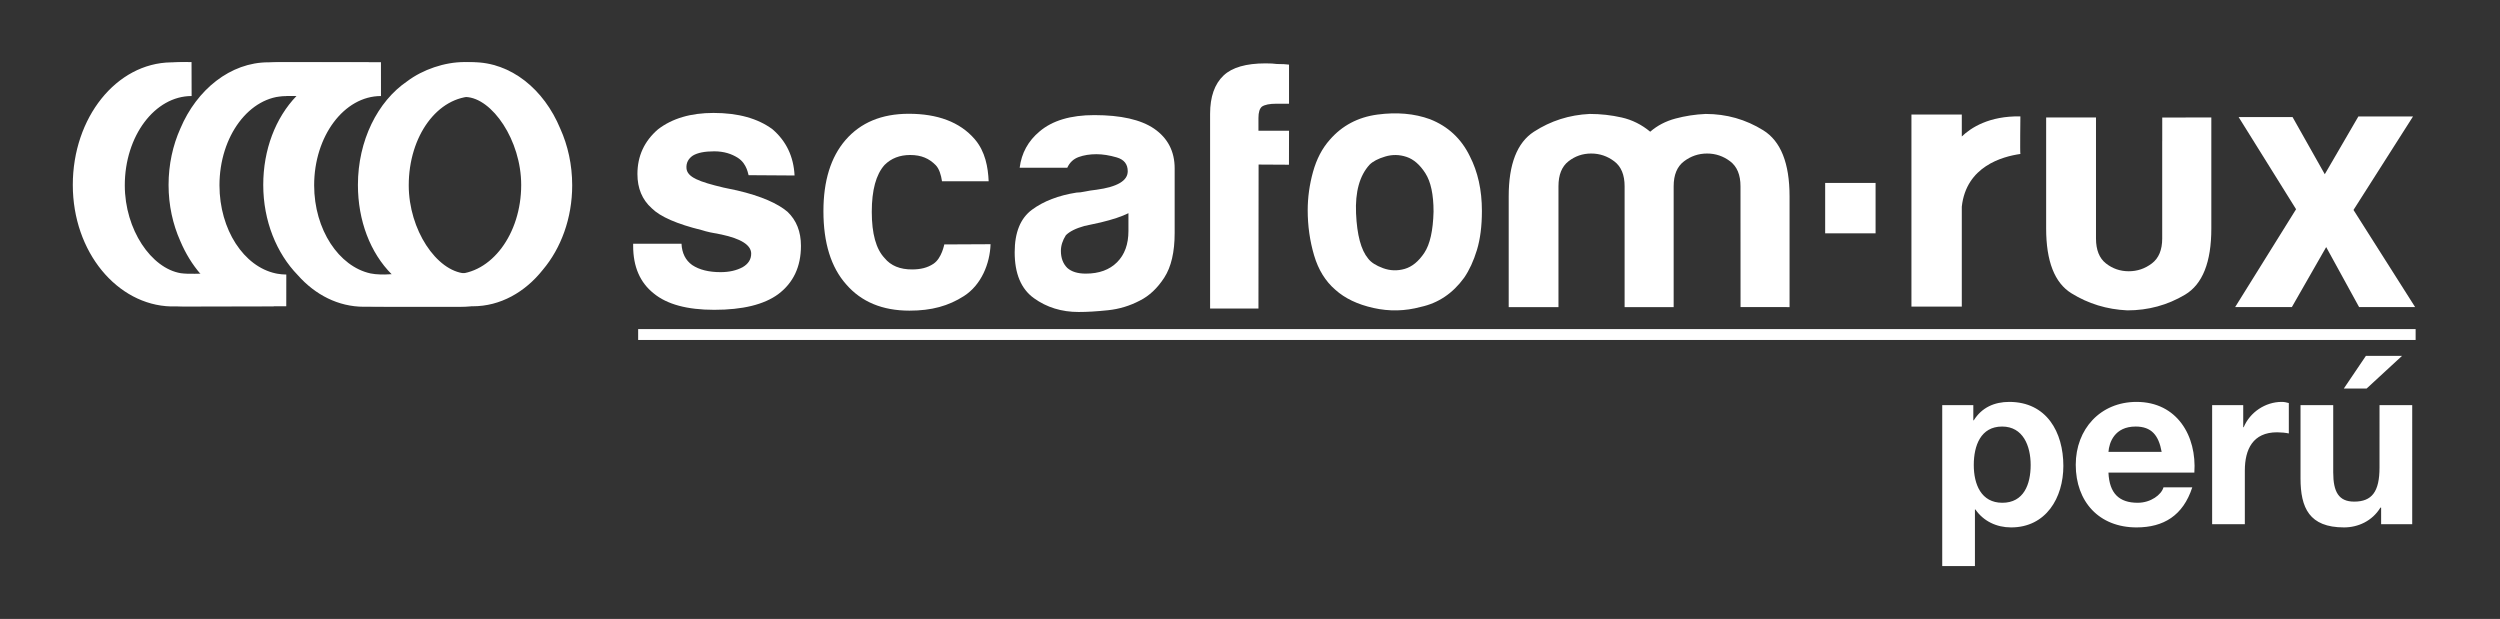 <?xml version="1.0" encoding="UTF-8" standalone="no"?>
<svg
   xmlns:dc="http://purl.org/dc/elements/1.1/"
   xmlns:cc="http://creativecommons.org/ns#"
   xmlns:rdf="http://www.w3.org/1999/02/22-rdf-syntax-ns#"
   xmlns:svg="http://www.w3.org/2000/svg"
   xmlns="http://www.w3.org/2000/svg"
   xmlns:sodipodi="http://sodipodi.sourceforge.net/DTD/sodipodi-0.dtd"
   xmlns:inkscape="http://www.inkscape.org/namespaces/inkscape"
   version="1.1"
   id="svg2"
   xml:space="preserve"
   width="778.587"
   height="192.76"
   viewBox="0 0 778.587 192.76"
   sodipodi:docname="Logo 2020 peru weiss v03_2_pfade.eps"><rect x="0" y="0" width="778.587" height="192.76" fill="#333333" stroke="none"/><defs
     id="defs6" /><sodipodi:namedview
     pagecolor="#ffffff"
     bordercolor="#666666"
     borderopacity="1"
     objecttolerance="10"
     gridtolerance="10"
     guidetolerance="10"
     inkscape:pageopacity="0"
     inkscape:pageshadow="2"
     inkscape:window-width="640"
     inkscape:window-height="480"
     id="namedview4" /><g
     id="g10"
     inkscape:groupmode="layer"
     inkscape:label="ink_ext_XXXXXX"
     transform="matrix(1.333,0,0,-1.333,0,192.76)"><g
       id="g12"
       transform="scale(0.1)"><path
         d="M 5643.73,651.773 H 1490.95 v 25.422 h 4152.78 v -25.422"
         style="fill:#ffffff;fill-opacity:1;fill-rule:nonzero;stroke:none"
         id="path14" /><path
         d="m 1307.57,1011.61 c 0,47.95 -10.13,93.07 -27.88,132.39 -38.11,92.03 -106.51,157.03 -195.45,157.03 -45.19,0 -96.447,-17.33 -132.842,-44.8 -69.285,-47.03 -115.175,-138.77 -115.175,-242.2 0,-83.3 28.675,-158.69 79.363,-209.217 0,0 -53.098,-4.879 -79.211,0.847 -73.637,16.133 -131.687,102.047 -131.687,205.95 0,114.97 70.062,208.53 156.136,208.53 l 0.653,79.82 -234.567,0.53 c -88.375,0 -167.129,-63.62 -205.523,-154.69 -17.571,-39.17 -27.574,-84.07 -27.574,-131.77 0,-47.44 9.953,-92.046 27.378,-131.026 12.25,-29.113 28.426,-55.305 47.645,-77.484 -32.484,0 -56.07,-2.047 -75.777,0.664 -68.672,11.316 -130.77,101.523 -130.77,205.426 0,114.97 70.051,208.53 156.145,208.53 0,0 22.23,80.92 22.117,80.93 -3.094,0.22 -40.914,-0.68 -40.914,-0.68 -127.782,-1.76 -229.559,-129.12 -229.559,-286.36 0,-157.225 104.047,-280.397 229.078,-283.893 l 240.293,0.531 0.188,72.402 c -6.883,0 -13.629,0.649 -20.282,1.817 0,0 -2.296,0.215 -4.171,0.773 -74.524,15.715 -131.692,102.047 -131.692,205.95 0,114.97 70.203,209.55 156.293,209.55 0,0 26.242,0.79 53.051,0.79 -49.371,-51.22 -77.82,-125.87 -77.82,-207.92 0,-84.374 31.308,-159.971 80.441,-210.51 40.84,-46.309 95.07,-74.149 154.637,-74.149 l 225.276,-0.101 c 64.05,0 122.05,32.398 163.75,85.085 42.17,50.055 68.45,119.954 68.45,197.255 z m -246,-206.09 c -1.43,0 -2.8,0.082 -4.19,0.14 -66.825,5.34 -131.681,102.047 -131.681,205.95 0,114.97 67.235,207.87 153.311,207.87 1.42,0 7.83,0.03 9.23,-0.03 61.72,-2.21 129.46,-101.54 129.46,-205.42 0,-114.975 -70.03,-208.51 -156.13,-208.51"
         style="fill:#ffffff;fill-opacity:1;fill-rule:nonzero;stroke:none"
         id="path16" /><path
         d="m 1336.85,1013.18 c 0,47.95 -10.13,93.09 -27.88,132.39 -38.12,92.04 -115.36,155.19 -204.29,155.19 -45.19,0 -87.61,-15.47 -124,-42.95 -69.289,-47.02 -115.184,-138.77 -115.184,-242.19 0,-83.319 30.5,-158.018 78.586,-208.538 0,0 -52.324,-5.574 -78.43,0.148 -73.636,16.125 -131.679,102.059 -131.679,205.95 0,114.96 70.054,208.52 156.132,208.52 l -0.085,79.07 -235.79,-0.01 c -88.375,0 -165.175,-62.32 -203.578,-153.39 -17.558,-39.16 -27.558,-84.06 -27.558,-131.75 0,-47.456 9.945,-92.069 27.367,-131.042 12.25,-29.105 28.43,-55.312 47.652,-77.496 -32.488,0 -56.078,-2.031 -75.781,0.676 -68.68,11.32 -130.766,101.531 -130.766,205.422 0,114.96 70.047,208.52 156.141,208.52 0,0 -0.078,79.29 -0.199,79.29 -3.086,0.23 -18.262,-0.31 -18.262,-0.31 -127.308,-0.77 -229.891,-127.84 -229.891,-285.06 0,-157.253 103.008,-285.143 229.637,-285.143 l 239.828,0.074 0.086,74.101 c -6.871,0 -13.629,0.649 -20.281,1.797 0,0 -2.297,0.235 -4.164,0.781 -74.523,15.719 -131.695,102.059 -131.695,205.95 0,114.96 70.05,208.52 156.14,208.52 0,0 25.125,0 51.922,0 -46.808,-50.46 -76.531,-124.04 -76.531,-206.08 0,-84.397 31.301,-159.999 80.433,-210.518 40.848,-46.309 95.165,-74.625 154.715,-74.625 h 225.235 c 64.05,0 122.02,32.757 163.72,85.441 42.17,50.062 68.45,119.945 68.45,197.262 z M 1090.84,807.082 c -1.42,0 -2.8,0.082 -4.19,0.148 -66.81,5.36 -131.685,102.059 -131.685,205.95 0,114.96 67.245,207.86 153.325,207.86 1.41,0 7.83,0.05 9.23,0 61.72,-2.22 129.46,-101.56 129.46,-205.42 0,-115.003 -70.04,-208.538 -156.14,-208.538 v 0"
         style="fill:#ffffff;fill-opacity:1;fill-rule:nonzero;stroke:none"
         id="path18" /><path
         d="m 4382.01,900.902 h -117.8 V 1018.7 h 117.8 V 900.902"
         style="fill:#ffffff;fill-opacity:1;fill-rule:nonzero;stroke:none"
         id="path20" /><path
         d="m 4720.32,1174.14 c -73.18,1.37 -115.71,-26.6 -136.88,-46.94 v 51.22 H 4465.79 V 729.754 h 117.65 V 963.32 c 10.36,94.22 94.98,117.04 136.88,123.01 -1.06,1.08 0,87.81 0,87.81"
         style="fill:#ffffff;fill-opacity:1;fill-rule:nonzero;stroke:none"
         id="path22" /><path
         d="m 5637.62,1173.94 h -127.66 l -78.47,-134.94 -75.25,133.48 h -126 L 5364.41,957.246 5222.06,728.629 h 132.52 l 80.18,140.172 76.88,-140.172 h 130.91 l -143.99,226.922 139.06,218.389"
         style="fill:#ffffff;fill-opacity:1;fill-rule:nonzero;stroke:none"
         id="path24" /><path
         d="m 5108.22,1171.61 c -0.68,0 -1.3,-0.07 -1.95,-0.08 h -54.53 v -54.34 c -0.02,-0.72 -0.08,-1.42 -0.08,-2.14 V 888.828 c 0,-26.617 -8.04,-46.035 -24.15,-58.215 -16.07,-12.207 -34.06,-18.289 -54.01,-18.289 -19.97,0 -37.72,6.082 -53.26,18.289 -15.54,12.18 -23.28,31.598 -23.28,58.215 V 1171.61 H 4780.52 V 912.184 c 0,-76.504 19.68,-126.954 59.05,-151.329 39.38,-24.421 82.9,-37.707 130.6,-39.929 48.77,0 93.67,12.172 134.72,36.582 41.03,24.398 61.54,75.933 61.54,154.676 v 259.426 h -58.21"
         style="fill:#ffffff;fill-opacity:1;fill-rule:nonzero;stroke:none"
         id="path26" /><path
         d="m 1479.27,876.648 h 112.96 c 1.09,-22.148 9.43,-38.73 24.92,-49.796 16.6,-11.082 38.74,-16.618 66.45,-16.618 19.93,0 37.09,3.864 51.49,11.61 13.29,7.754 19.94,18.269 19.94,31.547 0,19.937 -23.26,34.863 -69.79,44.847 -19.91,3.328 -34.88,6.641 -44.83,9.969 -58.72,14.379 -98.01,31.551 -117.95,51.484 -22.15,19.903 -33.21,46.459 -33.21,79.699 0,42.06 16.02,76.93 48.18,104.61 33.21,25.45 76.41,38.2 129.56,38.2 57.59,0 103.54,-12.75 137.87,-38.2 32.12,-27.68 49.3,-63.67 51.51,-107.94 l -107.42,0.72 c -0.79,-0.22 -2.84,26.62 -25.47,40.79 -14.07,8.82 -31.59,14.95 -54.84,14.95 -22.15,0 -38.75,-3.31 -49.84,-9.95 -9.96,-6.65 -16.1,-16.66 -14.94,-29.91 1.84,-20.62 29.13,-31.2 86.39,-44.82 8.11,-1.94 25.91,-5.35 31.55,-6.64 57.58,-13.352 95.8,-31.032 117.95,-49.825 21.02,-19.945 31.55,-46.496 31.55,-79.695 0,-48.723 -17.71,-86.356 -53.15,-112.938 -33.24,-24.363 -83.06,-36.527 -149.51,-36.527 -63.12,0 -110.19,12.73 -141.19,38.207 -32.13,25.441 -48.18,62.535 -48.18,111.258 v 4.968"
         style="fill:#ffffff;fill-opacity:1;fill-rule:nonzero;stroke:none"
         id="path28" /><path
         d="m 2206.19,874.992 c 0,-0.125 108.08,0.516 108.08,0.516 -1.44,-45.145 -21.4,-95.035 -62.25,-121.176 -36.03,-23.039 -75.17,-34.047 -127.21,-34.047 -63.13,0 -112.41,20.485 -147.85,61.422 -35.43,39.867 -53.16,96.863 -53.16,171.031 0,70.832 17.16,126.222 51.52,166.072 35.42,40.95 84.71,61.44 147.82,61.44 66.45,0 119.36,-18.66 154.5,-59.77 24.43,-28.58 30.83,-65.4 32.2,-97.98 h -108.99 c -2.13,14.52 -6.48,29.5 -15.05,38.04 -14.96,14.97 -32.76,23.41 -59.32,23.41 -24.37,0 -44.31,-7.75 -59.81,-23.25 -19.94,-22.15 -29.9,-58.67 -29.9,-109.595 0,-50.945 9.96,-86.921 29.9,-107.937 14.39,-17.73 36.01,-26.801 64.79,-26.582 18.86,0.141 34.97,3.527 49.59,13.336 19.33,12.996 24.99,45.223 25.14,45.07"
         style="fill:#ffffff;fill-opacity:1;fill-rule:nonzero;stroke:none"
         id="path30" /><path
         d="m 2663,743.73 c -23.27,-12.195 -47.9,-19.675 -73.94,-22.449 -26.04,-2.746 -48.99,-4.133 -68.93,-4.133 -39.87,0 -74.77,10.774 -104.66,32.364 -29.9,21.578 -44.83,57.289 -44.83,107.125 0,46.496 13.54,79.703 40.69,99.629 27.12,19.925 61.74,33.214 103.83,39.843 5.51,0 12.16,0.809 19.91,2.489 7.76,1.672 16.61,3.042 26.6,4.162 48.72,6.64 73.09,21.05 73.09,43.19 0,16.59 -8.59,27.4 -25.76,32.36 -17.18,4.98 -32.95,7.48 -47.33,7.48 -15.51,0 -29.36,-2.22 -41.54,-6.63 -12.18,-4.45 -21.04,-12.75 -26.57,-24.92 h -111.28 c 4.41,34.32 19.91,62.54 46.5,84.69 29.88,25.45 72.53,38.19 127.89,38.19 62.03,0 108.53,-10.53 139.54,-31.55 32.13,-22.15 48.19,-53.14 48.19,-92.98 V 901.461 c 0,-44.266 -8.05,-78.879 -24.1,-103.789 -16.06,-24.902 -35.16,-42.891 -57.3,-53.942 z m -26.58,204.247 c -15.51,-7.754 -37.11,-14.942 -64.78,-21.582 l -38.22,-8.321 c -19.93,-5.543 -34.33,-12.719 -43.2,-21.582 -7.74,-12.215 -11.61,-24.394 -11.61,-36.558 0,-16.641 4.97,-29.914 14.95,-39.856 9.96,-8.871 24.35,-13.297 43.19,-13.297 31.01,0 55.36,8.871 73.08,26.586 17.73,17.715 26.59,42.074 26.59,73.094 v 41.516"
         style="fill:#ffffff;fill-opacity:1;fill-rule:nonzero;stroke:none"
         id="path32" /><path
         d="M 2827.2,725.191 V 1180.1 c 0,39.85 10.51,69.74 31.56,89.66 19.96,18.82 52.6,28.24 98.02,28.24 11.08,0 19.92,-0.5 26.57,-1.46 12.17,0 21.61,-0.48 28.26,-1.44 v -91.37 h -29.91 c -15.5,0 -26.58,-2.23 -33.23,-6.64 -5.56,-4.46 -8.3,-13.31 -8.3,-26.61 v -29.9 h 71.44 l -0.15,-79.35 -70.96,0.4 -0.33,-336.439 H 2827.2"
         style="fill:#ffffff;fill-opacity:1;fill-rule:nonzero;stroke:none"
         id="path34" /><path
         d="m 3120.05,768.875 c -23.3,19.934 -39.91,46.785 -49.88,80.559 -9.94,33.769 -14.94,68.941 -14.94,105.476 0,29.91 4.16,59.81 12.45,89.71 8.33,29.91 21.33,54.82 39.06,74.76 28.81,33.23 65.88,52.87 111.28,58.98 45.41,6.07 86.38,2.49 122.94,-10.82 42.07,-16.6 73.08,-45.39 93.02,-86.37 18.81,-36.55 28.26,-79.18 28.26,-127.9 0,-35.438 -3.89,-65.895 -11.65,-91.383 -7.75,-25.469 -17.73,-47.051 -29.89,-64.774 -26.6,-36.558 -60.39,-59.258 -101.32,-68.109 -36.57,-9.957 -73.4,-10.789 -110.49,-2.481 -37.12,8.29 -66.7,22.407 -88.84,42.352 z m 79.7,292.355 c -23.25,-25.47 -33.77,-63.398 -31.55,-113.8 2.21,-50.407 11.61,-85.543 28.25,-105.477 6.64,-8.851 18.25,-16.351 34.86,-22.418 16.6,-6.097 33.49,-6.644 50.67,-1.672 17.16,4.985 32.4,17.457 45.67,37.395 13.31,19.926 20.48,52.035 21.62,96.34 0,39.879 -6.37,69.762 -19.12,89.692 -12.74,19.94 -27.42,32.67 -44.04,38.21 -16.59,5.55 -33.21,5.81 -49.82,0.83 -16.62,-4.97 -28.81,-11.35 -36.54,-19.1"
         style="fill:#ffffff;fill-opacity:1;fill-rule:nonzero;stroke:none"
         id="path36" /><path
         d="m 3910.25,728.57 h -114.61 v 282.41 c 0,26.57 -8.04,45.95 -24.1,58.13 -16.07,12.18 -34.04,18.28 -53.99,18.28 -19.93,0 -37.66,-6.1 -53.16,-18.28 -15.5,-12.18 -23.26,-31.56 -23.26,-58.13 V 728.57 h -116.28 v 258.828 c 0,75.212 19.64,125.522 58.96,150.972 39.33,25.45 82.81,39.28 130.41,41.49 25.48,0 50.43,-2.77 74.77,-8.32 24.35,-5.54 46.5,-16.6 66.46,-33.2 16.58,14.38 36.23,24.63 58.96,30.73 22.67,6.1 46.23,9.7 70.58,10.79 48.75,0 93.58,-12.71 134.57,-38.17 40.97,-25.44 61.47,-76.86 61.47,-154.292 V 728.57 l -114.52,0.067 -0.12,282.343 c 0,26.57 -8.05,45.95 -24.07,58.13 -16.05,12.18 -34.05,18.28 -53.99,18.28 -19.95,0 -37.96,-6.1 -53.99,-18.28 -16.08,-12.18 -24.09,-31.56 -24.09,-58.13 V 987.715 728.57"
         style="fill:#ffffff;fill-opacity:1;fill-rule:nonzero;stroke:none"
         id="path38" /><path
         d="m 4678.15,271.422 c -49.5,0 -66.72,43.047 -66.72,88.238 0,45.199 16.14,89.86 66.18,89.86 48.96,0 66.72,-45.2 66.72,-89.86 0,-45.191 -16.14,-88.238 -66.18,-88.238 z M 4537.72,123.461 h 76.4 V 255.82 h 1.07 c 18.84,-27.441 49.51,-41.968 83.4,-41.968 81.79,0 122.14,69.41 122.14,143.66 0,79.097 -39.28,149.578 -126.44,149.578 -34.44,0 -64.03,-12.914 -82.86,-43.043 h -1.08 v 35.512 h -72.63 z m 388.36,266.871 c 1.61,21.527 13.99,59.188 63.49,59.188 37.12,0 53.8,-20.45 60.8,-59.188 z m 200.69,-48.422 c 5.92,85.551 -40.35,165.18 -135.05,165.18 -84.47,0 -142.05,-63.488 -142.05,-146.891 0,-86.09 54.35,-146.347 142.05,-146.347 62.95,0 108.69,27.437 130.21,93.617 h -67.26 c -4.84,-17.219 -29.59,-36.047 -60.26,-36.047 -43.04,0 -66.18,21.527 -68.33,70.488 z m 41.54,-120.531 h 76.4 V 346.75 c 0,49.5 18.83,89.32 75.33,89.32 9.14,0 20.44,-1.082 27.44,-2.691 v 71.023 c -5.38,1.614 -10.76,2.688 -16.68,2.688 -38.2,0 -74.25,-24.211 -88.78,-59.184 h -1.08 v 51.653 h -72.63 z m 467.45,278.18 h -76.4 V 353.75 c 0,-56.5 -17.76,-79.641 -59.19,-79.641 -36.05,0 -48.96,22.602 -48.96,68.34 v 157.11 h -76.4 V 328.461 c 0,-68.871 20.44,-114.609 101.69,-114.609 32.28,0 65.64,14.527 85.01,46.269 h 1.62 v -38.742 h 72.63 z m -23.67,115.144 h -84.48 l -51.65,-76.406 h 53.27 l 82.86,76.406"
         style="fill:#ffffff;fill-opacity:1;fill-rule:nonzero;stroke:none"
         id="path40" /></g></g></svg>
